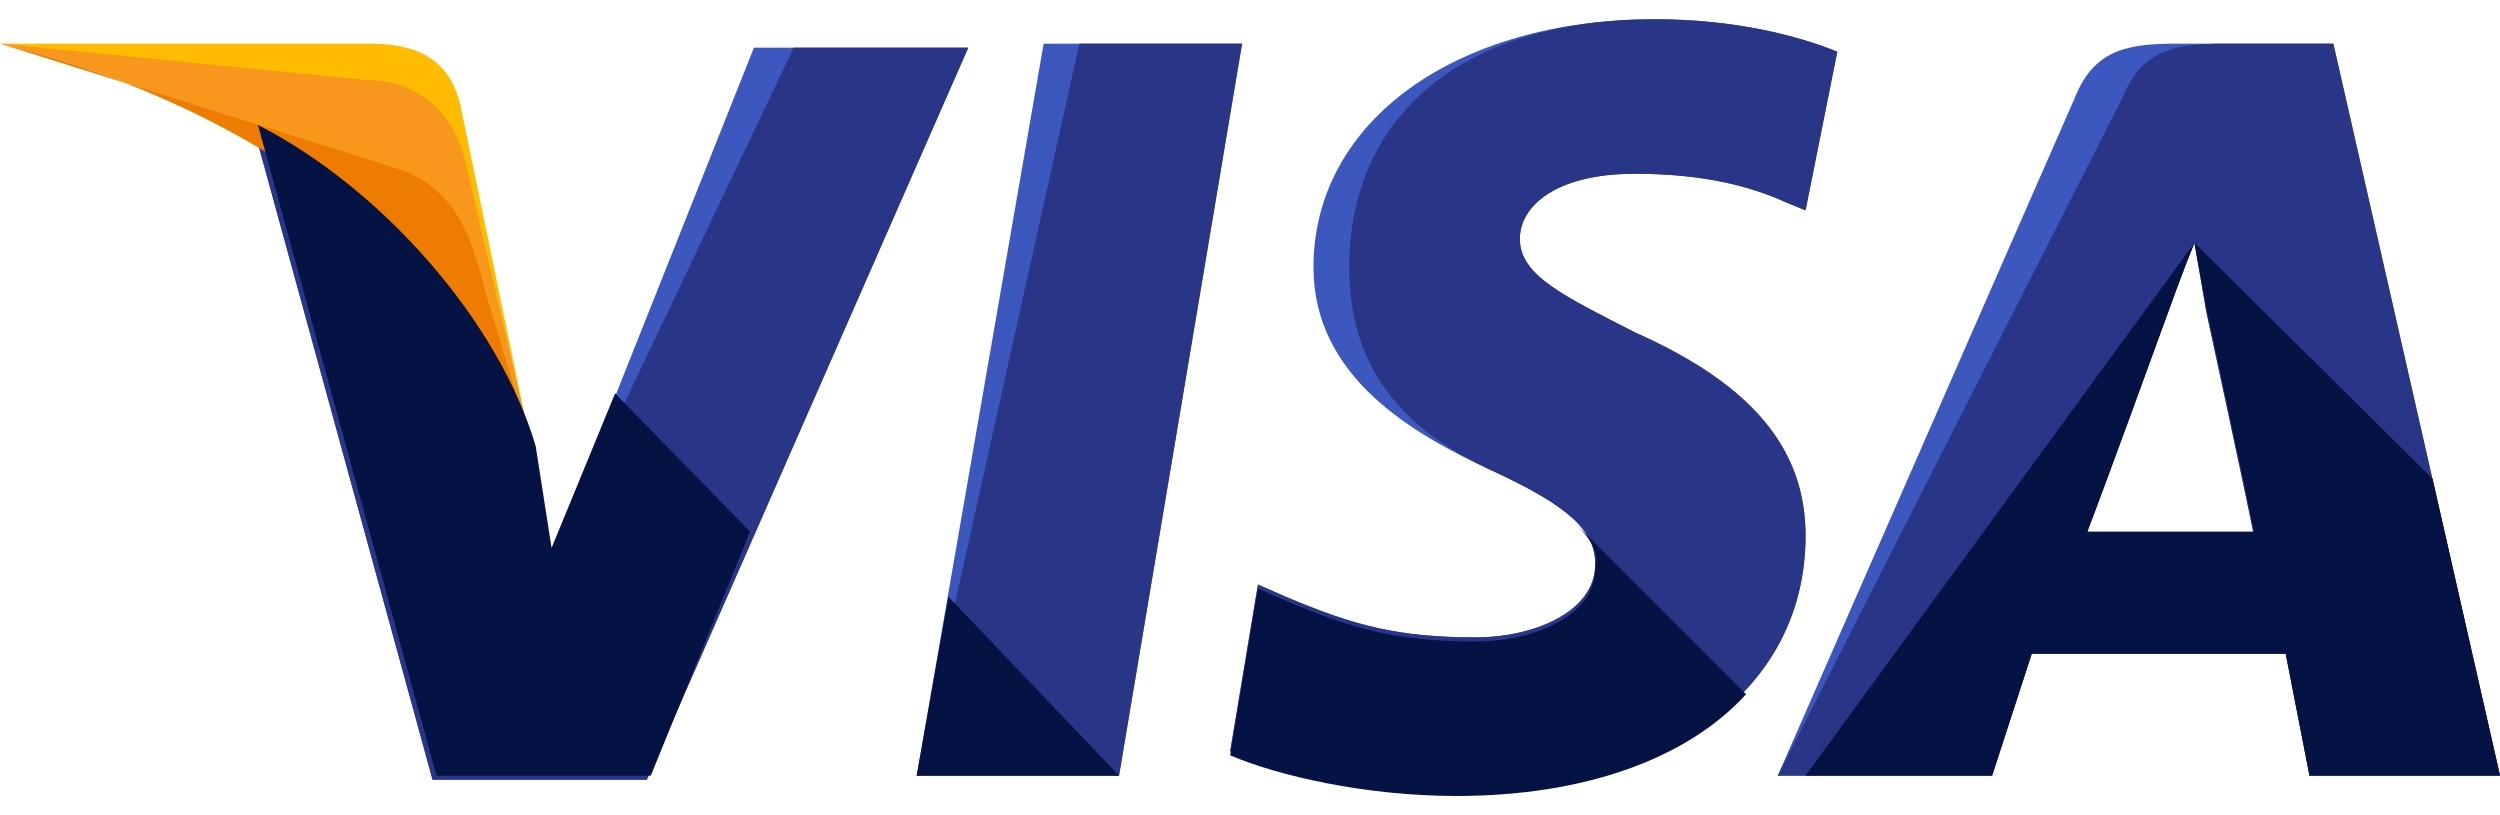 <svg width="46" height="15" viewBox="0 0 46 15" fill="none" xmlns="http://www.w3.org/2000/svg">
<g clip-path="url(#clip0)">
<path d="M16.867 14.272L19.203 0.803H22.854L20.59 14.272H16.867Z" fill="#3C58BF"/>
<path d="M16.867 14.272L19.86 0.803H22.854L20.59 14.272H16.867Z" fill="#293688"/>
<path d="M33.806 0.952C33.076 0.653 31.908 0.354 30.448 0.354C26.797 0.354 24.168 2.225 24.168 4.918C24.168 6.939 25.994 7.986 27.454 8.66C28.914 9.333 29.352 9.782 29.352 10.381C29.352 11.279 28.184 11.728 27.162 11.728C25.702 11.728 24.898 11.503 23.657 10.98L23.146 10.755L22.635 13.823C23.511 14.197 25.117 14.571 26.797 14.571C30.667 14.571 33.222 12.701 33.222 9.857C33.222 8.286 32.273 7.088 30.082 6.116C28.768 5.442 27.965 5.068 27.965 4.395C27.965 3.796 28.622 3.197 30.082 3.197C31.324 3.197 32.2 3.422 32.857 3.721L33.222 3.871L33.806 0.952Z" fill="#3C58BF"/>
<path d="M33.806 0.952C33.076 0.653 31.908 0.354 30.448 0.354C26.797 0.354 24.825 2.225 24.825 4.918C24.825 6.939 25.994 7.986 27.454 8.66C28.914 9.333 29.352 9.782 29.352 10.381C29.352 11.279 28.184 11.728 27.162 11.728C25.702 11.728 24.898 11.503 23.657 10.98L23.146 10.755L22.635 13.823C23.511 14.197 25.117 14.571 26.797 14.571C30.667 14.571 33.222 12.701 33.222 9.857C33.222 8.286 32.273 7.088 30.082 6.116C28.768 5.442 27.965 5.068 27.965 4.395C27.965 3.796 28.622 3.197 30.082 3.197C31.324 3.197 32.2 3.422 32.857 3.721L33.222 3.871L33.806 0.952Z" fill="#293688"/>
<path d="M40.086 0.803C39.21 0.803 38.552 0.877 38.187 1.775L32.711 14.272H36.654L37.384 12.027H42.057L42.495 14.272H46L42.933 0.803H40.086ZM38.406 9.782C38.626 9.109 39.867 5.816 39.867 5.816C39.867 5.816 40.159 4.993 40.378 4.469L40.597 5.741C40.597 5.741 41.327 9.109 41.473 9.857H38.406V9.782Z" fill="#3C58BF"/>
<path d="M40.962 0.803C40.086 0.803 39.429 0.877 39.064 1.775L32.711 14.272H36.654L37.384 12.027H42.057L42.495 14.272H46L42.933 0.803H40.962ZM38.406 9.782C38.699 9.034 39.867 5.816 39.867 5.816C39.867 5.816 40.159 4.993 40.378 4.469L40.597 5.741C40.597 5.741 41.327 9.109 41.473 9.857H38.406V9.782Z" fill="#293688"/>
<path d="M10.149 10.231L9.784 8.286C9.127 6.041 7.01 3.571 4.673 2.374L7.959 14.347H11.902L17.816 0.877H13.873L10.149 10.231Z" fill="#3C58BF"/>
<path d="M10.149 10.231L9.784 8.286C9.127 6.041 7.01 3.571 4.673 2.374L7.959 14.347H11.902L17.816 0.877H14.603L10.149 10.231Z" fill="#293688"/>
<path d="M0 0.803L0.657 0.952C5.33 2.075 8.543 4.918 9.784 8.286L8.47 1.925C8.251 1.027 7.594 0.803 6.79 0.803H0Z" fill="#FFBC00"/>
<path d="M0 0.803C4.673 1.925 8.543 4.843 9.784 8.211L8.543 2.898C8.324 2 7.594 1.476 6.79 1.476L0 0.803Z" fill="#F7981D"/>
<path d="M0 0.803C4.673 1.925 8.543 4.843 9.784 8.211L8.908 5.292C8.689 4.394 8.397 3.496 7.375 3.122L0 0.803Z" fill="#ED7C00"/>
<path d="M13.8 9.782L11.318 7.238L10.149 10.082L9.857 8.211C9.2 5.966 7.083 3.497 4.746 2.299L8.032 14.272H11.975L13.8 9.782Z" fill="#051244"/>
<path d="M20.59 14.272L17.451 10.98L16.867 14.272H20.59Z" fill="#051244"/>
<path d="M28.987 9.633C29.279 9.932 29.425 10.156 29.352 10.456C29.352 11.354 28.184 11.803 27.162 11.803C25.702 11.803 24.898 11.578 23.657 11.055L23.146 10.83L22.635 13.898C23.511 14.272 25.117 14.646 26.797 14.646C29.133 14.646 31.032 13.973 32.127 12.775L28.987 9.633Z" fill="#051244"/>
<path d="M33.222 14.272H36.654L37.384 12.027H42.057L42.495 14.272H46L44.759 8.809L40.378 4.469L40.597 5.667C40.597 5.667 41.327 9.034 41.473 9.782H38.406C38.699 9.034 39.867 5.816 39.867 5.816C39.867 5.816 40.159 4.993 40.378 4.469" fill="#051244"/>
</g>
<defs>
<clipPath id="clip0">
<rect width="46" height="15" fill="white"/>
</clipPath>
</defs>
</svg>
